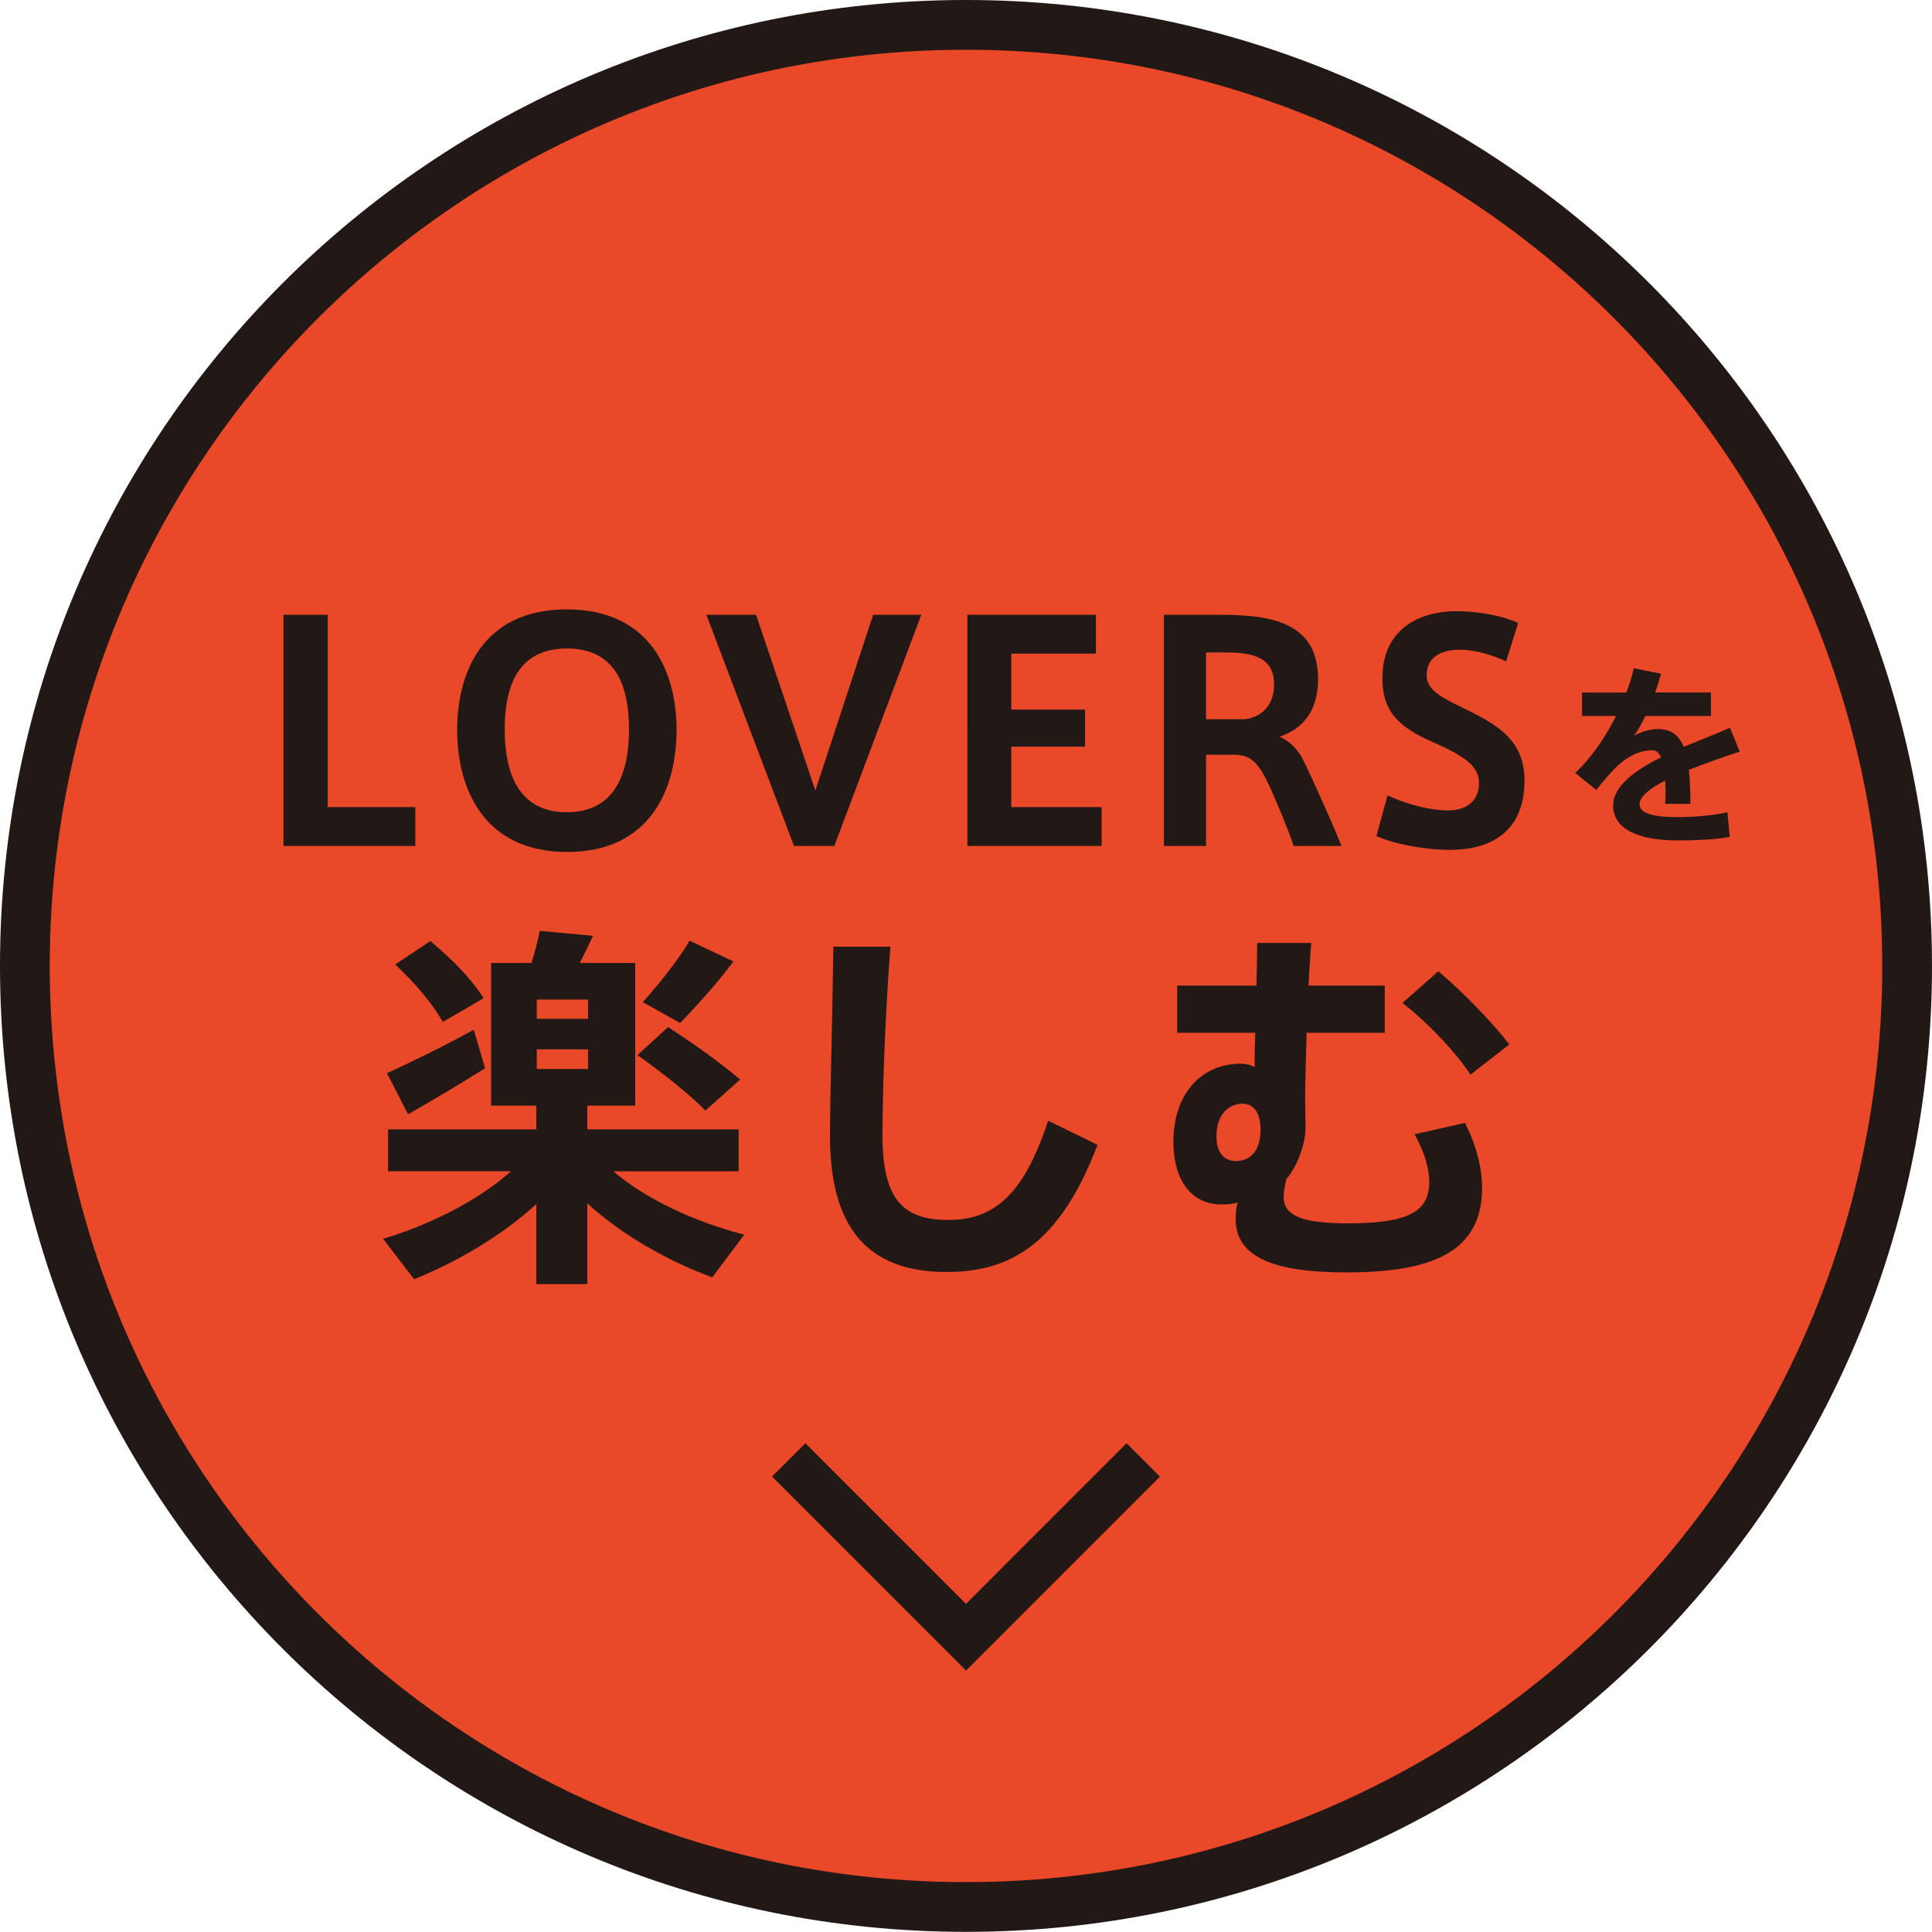 <svg xmlns="http://www.w3.org/2000/svg" width="153.98" height="153.969" viewBox="0 0 153.98 153.969"><path fill="#E94829" d="M151.298 76.99c0 41.032-33.27 74.303-74.314 74.303-41.04 0-74.307-33.27-74.307-74.302 0-41.04 33.266-74.32 74.307-74.32 41.042-.002 74.314 33.28 74.314 74.32"/><path fill="none" stroke="#221815" stroke-width="3.757" stroke-miterlimit="10" d="M91.118 116.354L76.99 130.486l-14.13-14.132"/><path fill="none" stroke="#221815" stroke-width="3.965" stroke-miterlimit="10" d="M76.984 1.982c41.43 0 75.013 33.576 75.013 75.008 0 41.423-33.584 74.996-75.013 74.996-41.42 0-75.002-33.572-75.002-74.996 0-41.432 33.58-75.008 75.002-75.008z"/><g fill="#221815"><path d="M26.12 64.327h6.98v3.094H22.594V49h3.526v15.327zM36.437 58.14c0-4.463 1.99-9.572 8.73-9.572 6.765 0 8.756 5.11 8.756 9.595 0 4.51-1.943 9.738-8.73 9.738-6.525 0-8.756-4.892-8.756-9.737v-.024zm3.79 0c0 4.868 2.11 6.595 4.94 6.595 2.902 0 4.965-1.775 4.965-6.62 0-4.582-1.895-6.43-4.94-6.43-3.07 0-4.966 1.848-4.966 6.43v.024z"/></g><path fill="#221815" d="M69.59 49h3.837l-6.932 18.422H63.28L56.3 49h3.96l4.724 14.008L69.59 49zM80.6 56.555h5.878v2.95H80.6v4.822H87.8v3.094h-10.7V49h10.243v3.094H80.6v4.46zM101.183 62.672c-.887-1.92-1.51-2.52-2.83-2.52h-2.23v7.27h-3.357V49h4.557c4.27 0 7.725.744 7.725 5.133 0 2.59-1.27 3.982-3.07 4.582.982.432 1.582 1.2 1.94 1.967.698 1.415 2.208 4.773 3 6.74h-3.813c-.41-1.248-1.297-3.383-1.922-4.75zm.36-8.13c0-2.136-1.655-2.543-3.837-2.543h-1.584v5.324h3.07c1.44-.17 2.352-1.177 2.352-2.783zM120.038 52.717c-1.102-.527-2.54-.936-3.645-.936-1.127 0-2.688.313-2.688 2.064 0 1.15 1.248 1.775 2.83 2.542 2.615 1.27 4.967 2.495 4.967 5.805 0 4.247-2.88 5.542-5.926 5.542-2.086 0-4.605-.504-5.877-1.104l.888-3.238c1.367.647 3.31 1.2 4.82 1.2 1.127 0 2.47-.48 2.47-2.184 0-1.27-1.007-2.063-3.356-3.118-2.566-1.127-4.342-2.183-4.342-5.23 0-4.316 3.502-5.348 5.828-5.348 2.062 0 3.887.432 4.99.936l-.96 3.07zM138.657 59.903c-1.17.39-2.668.904-4.055 1.45.078.764.125 1.668.125 2.713h-2.012c.016-.312.03-.577.03-.842 0-.375-.015-.718-.03-1.014-1.2.608-2.043 1.263-2.043 1.902 0 .686.998 1.014 3.04 1.014 1.122 0 2.886-.125 3.962-.39l.186 1.965c-1.137.22-2.9.28-4.13.28-3.23 0-5.163-.935-5.163-2.774 0-1.56 1.746-2.807 3.82-3.852-.188-.39-.422-.562-.686-.562-.95 0-1.948.453-2.808 1.263-.357.343-1.152 1.216-1.668 1.903L125.54 61.6c1.217-1.106 2.385-2.79 3.26-4.537h-2.715v-1.87h3.54c.25-.672.452-1.327.593-1.935l2.168.437c-.14.515-.297 1.014-.47 1.497h4.446v1.87h-5.225c-.297.625-.607 1.17-.904 1.56.623-.31 1.28-.514 1.918-.514 1 0 1.64.452 2.044 1.42 1.373-.578 2.73-1.092 3.68-1.53l.783 1.905z"/><g fill="#221815"><path d="M59.32 98.4l-2.556 3.4c-3.52-1.293-7.158-3.338-9.955-5.895v6.436h-4.062v-6.375c-2.797 2.557-6.375 4.632-9.744 5.985l-2.466-3.218c3.64-1.083 7.52-3.007 10.195-5.383H30.93v-3.34h11.817v-1.894H39.14V76.748h3.217c.3-.932.512-1.834.662-2.557l4.24.392c-.302.662-.663 1.414-1.054 2.166h4.422v11.368h-3.82v1.895H58.87v3.34h-9.985c2.707 2.315 6.677 4.09 10.436 5.05zM37.758 82.07l.902 3.07c-1.865 1.172-4.542 2.766-6.136 3.668L30.84 85.53c1.684-.752 4.81-2.286 6.917-3.46zm-3.46-7.067c1.866 1.563 3.28 3.037 4.242 4.54-1.023.633-2.106 1.234-3.25 1.896-.87-1.505-2.135-3.01-3.79-4.573l2.798-1.864zM42.78 81.2h4.09v-1.535h-4.09V81.2zm0 4h4.09v-1.565h-4.09V85.2zm10.465-3.34c2.316 1.504 4.182 2.857 5.745 4.18l-2.767 2.466c-1.414-1.414-3.248-2.857-5.414-4.42l2.435-2.226zm5.203-5.233c-1.053 1.443-2.616 3.218-4.24 4.902l-2.977-1.655c1.504-1.685 2.948-3.55 3.73-4.902l3.488 1.654zM70.962 75.454c-.48 6.346-.63 12.24-.63 15.008 0 4.992 1.532 6.767 5.23 6.767 3.55 0 5.986-1.835 7.972-7.91l3.94 1.924c-3.038 7.97-7.01 10.135-12.03 10.135-6.406 0-9.294-3.67-9.294-10.828 0-2.827.18-8.722.27-15.098h4.542zM100.138 78.552c.03-1.203.06-2.376.06-3.398h4.302c-.06.872-.15 2.075-.21 3.398h6.075v3.76h-6.227c-.06 2.165-.12 4.18-.12 5.232 0 .752.03 1.383.03 2.316 0 1.383-.69 3.158-1.533 4.12-.12.57-.21 1.022-.21 1.444 0 1.624 1.894 2.075 5.112 2.075 4.66 0 6.496-.843 6.496-3.28 0-.992-.332-2.345-1.174-3.818l4.028-.902c.902 1.804 1.354 3.58 1.354 5.173 0 5.233-4.18 6.737-10.855 6.737-5.504 0-8.783-1.113-8.783-4.24 0-.422.03-.873.15-1.324-.42.12-.812.15-1.293.15-2.345 0-3.82-1.895-3.82-4.993 0-3.82 2.228-6.225 5.355-6.225.422 0 .783.09 1.113.27 0-.84.03-1.773.06-2.736h-6.226v-3.76h6.316zm-1.143 9.413c-.932 0-2.045.722-2.045 2.617 0 1.323.662 1.955 1.533 1.955 1.174 0 1.984-.812 1.984-2.526 0-1.262-.51-2.044-1.443-2.044h-.03zm21.293-4.72l-3.098 2.405c-1.082-1.714-3.52-4.27-5.414-5.714l2.857-2.526c1.985 1.683 4.362 4.12 5.655 5.834z"/></g></svg>
